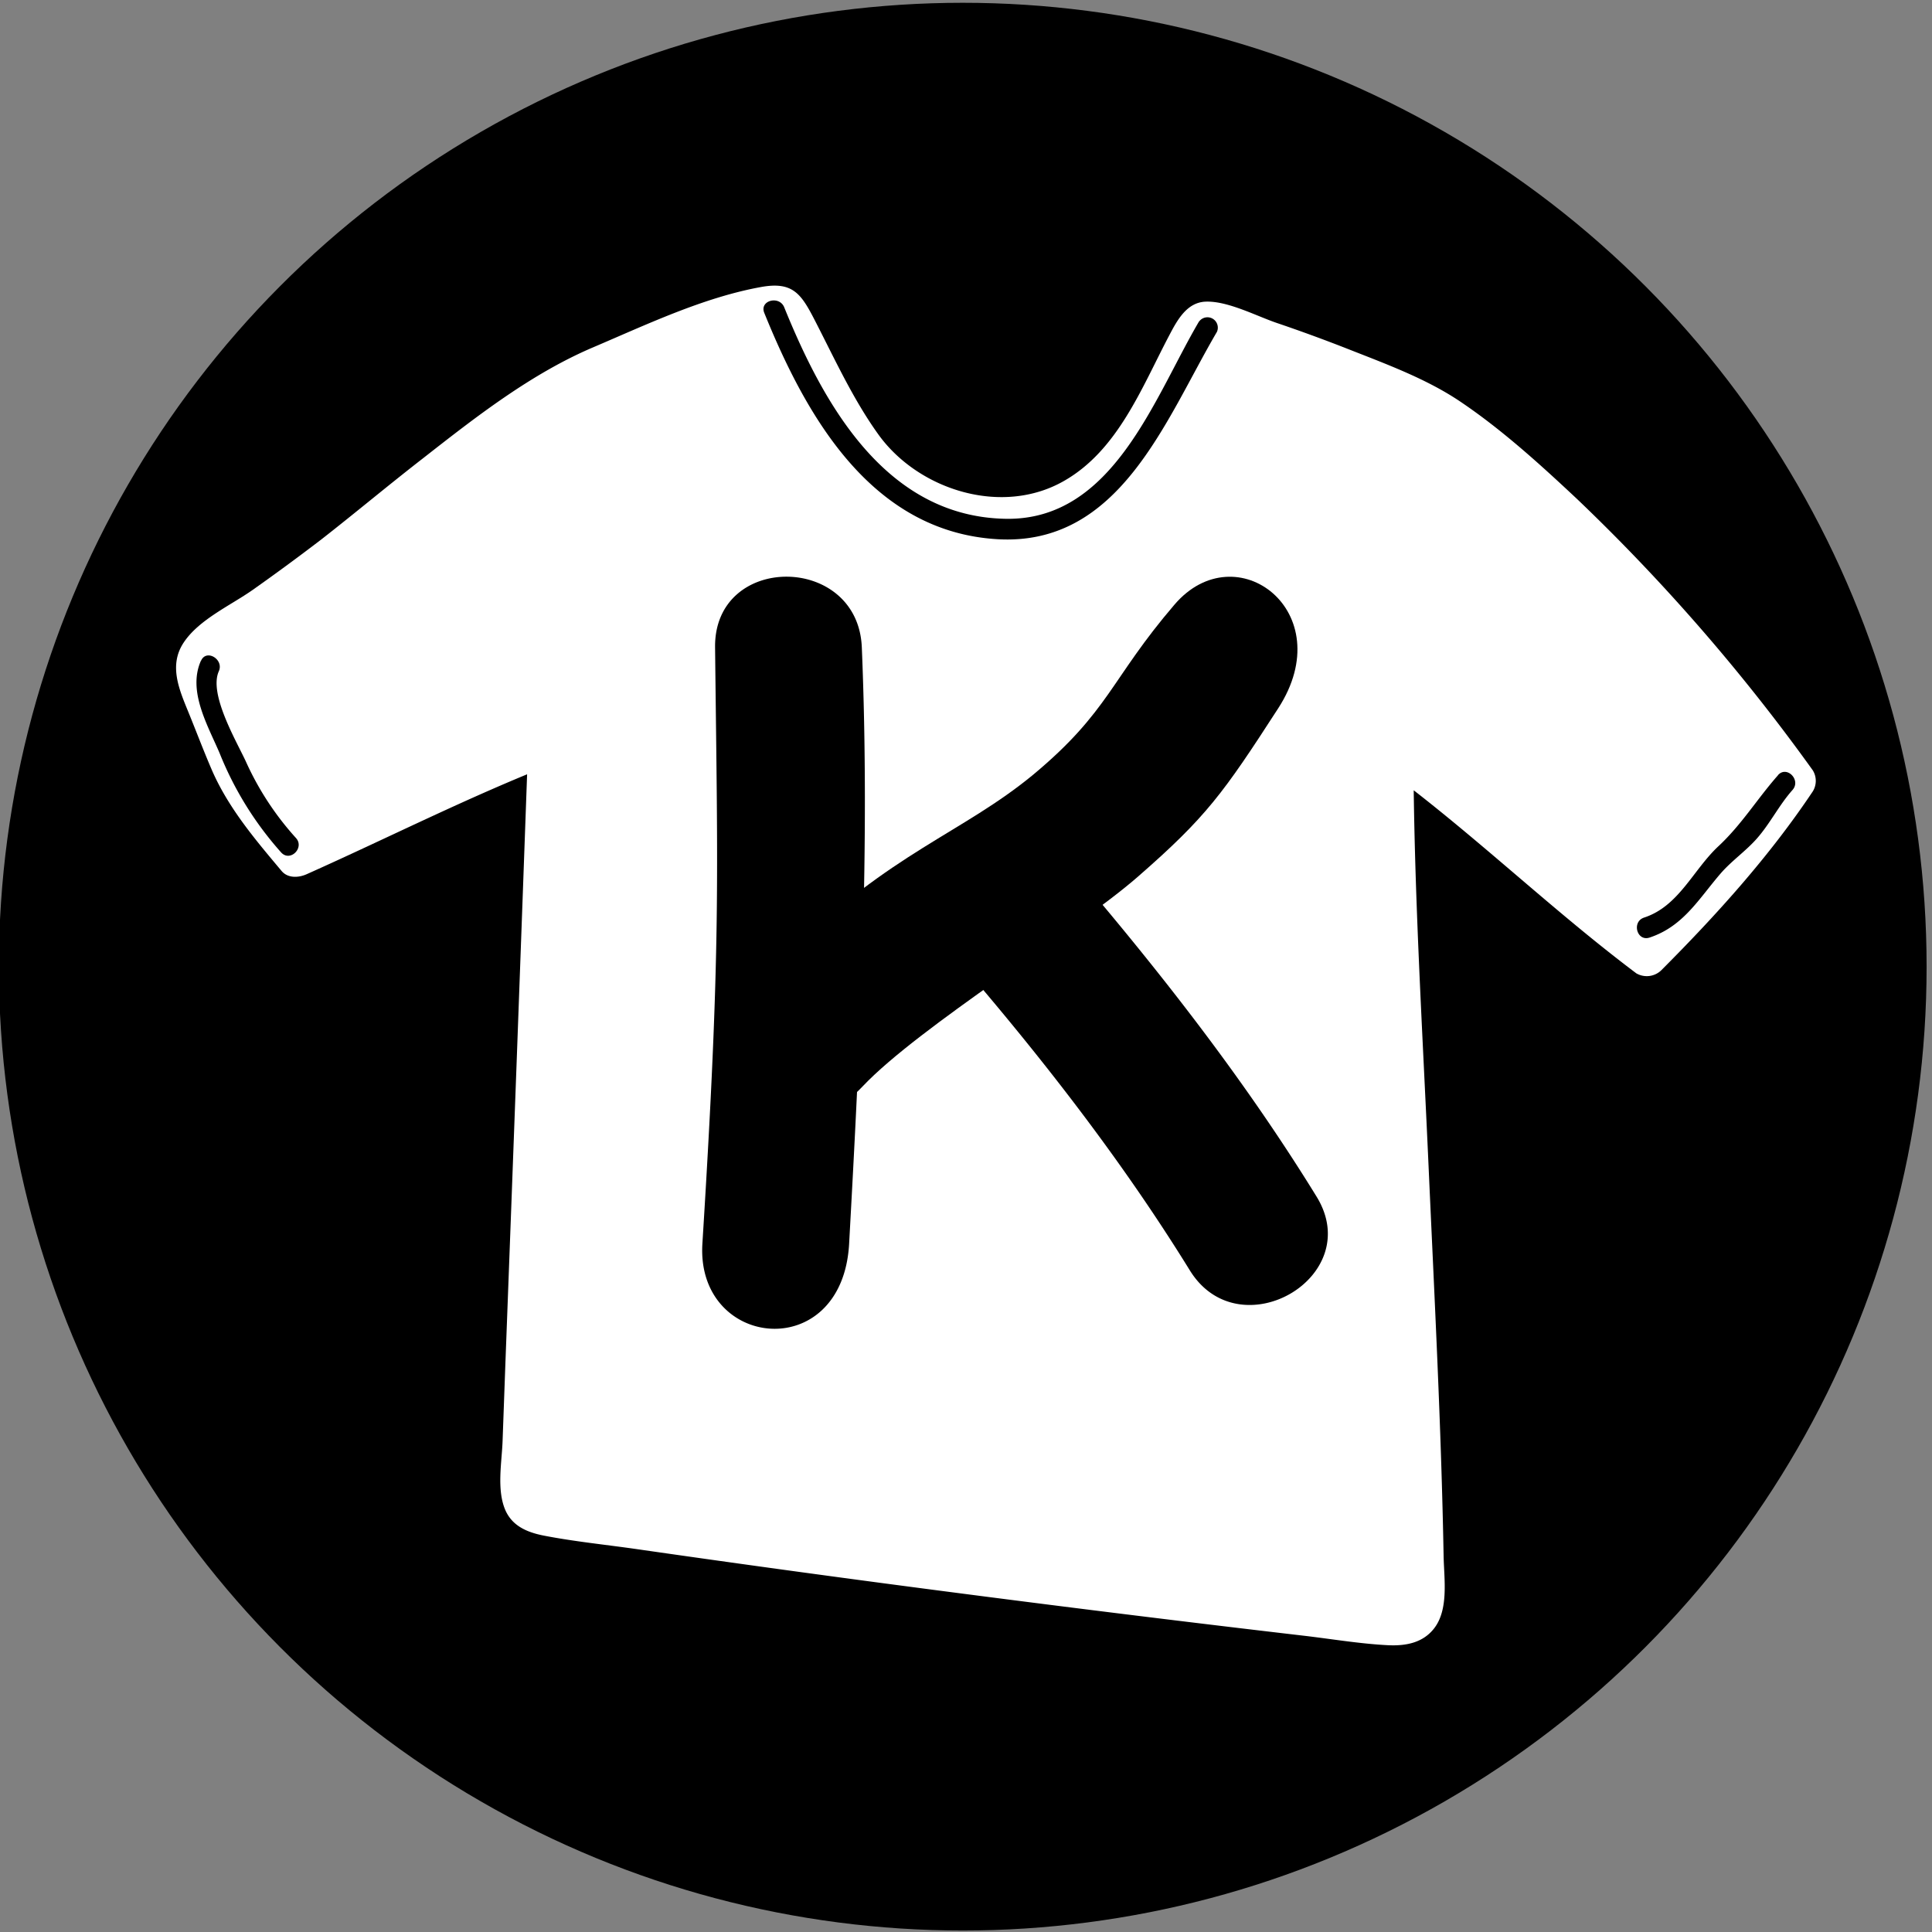 <svg xmlns="http://www.w3.org/2000/svg" id="Vrstva_1" data-name="Vrstva 1" viewBox="0 0 326 326" width="36" height="36"><rect x="0" y="0" width="326" height="326" fill="#808080" stroke="none"/><defs><style>.cls-1{fill:#fff;}</style></defs><circle cx="162.45" cy="163.11" r="162.64"/><path d="M235 126.32c18.5 13.39 29.29 24.77 42.88 34.9 8.78-8.79 17.78-18.49 25-29.46-17.15-23.67-38.14-46.31-58-60.75-5.57-4.05-25.28-12-41.34-16.58-4-1.15-10.47 32.65-33.09 32.65-22 0-25.57-11.08-38-35.06-1.58-3-34.64 11.16-35.82 11.9-27.26 17-29.68 23.51-59.8 43.8-1.55 1-3.21 2.23-3.66 4-.39 1.56.22 3.16.83 4.64 6.45 15.56 5.15 15.17 16 28.06 15-6.61 31.43-14.72 42.66-19.04-1.67 45.83-2.94 79-4.62 124.79-.05 1.43-.05 3 .88 4.1a5.88 5.88 0 0 0 3.74 1.51q70.25 10.34 140.82 18.29c1.93.21 4.18.33 5.52-1.09 1.1-1.16 1.16-2.93 1.16-4.53 0-26.94-5.15-115.18-5.17-142.13" class="cls-1"/><path d="M233.23 129.34c14.92 10.89 28.13 23.81 42.88 34.9a3.52 3.52 0 0 0 4.24-.55c9.33-9.36 18.18-19.15 25.54-30.16a3.39 3.39 0 0 0 0-3.54 325.78 325.78 0 0 0-39.73-45.74c-6.27-5.88-12.86-11.88-20-16.65-5.6-3.72-12.23-6.16-18.45-8.61q-6.09-2.4-12.28-4.5c-3.48-1.19-8.29-3.74-12-3.59-3.19.12-4.81 3.17-6.12 5.66-4.65 8.81-8.66 19.41-17.79 24.6-10.49 6-24.6 1.5-31.32-7.87-4.17-5.8-7.22-12.43-10.47-18.77-2.44-4.78-3.76-7.08-9.26-6.1-9.74 1.75-19.33 6.33-28.37 10.18-10.5 4.47-19.79 11.74-28.72 18.73C65.59 81.82 60 86.51 54.25 91q-5.72 4.38-11.6 8.53c-3.72 2.62-9.08 5-11.66 8.9s-.72 8 .88 11.93c1.34 3.29 2.59 6.61 4 9.85 2.81 6.3 7.24 11.51 11.64 16.75 1.07 1.28 2.9 1.15 4.24.55 13.93-6.22 27.59-13.17 41.81-18.71l-4.43-3.38q-1.87 52.3-3.85 104.58l-.48 13.25c-.14 3.57-1 8.12.45 11.52 1.18 2.74 3.71 3.79 6.48 4.34 5.13 1 10.43 1.53 15.61 2.27q27.79 4 55.65 7.6 28.37 3.68 56.77 7c4.79.55 9.65 1.39 14.46 1.63 3 .14 5.89-.39 7.8-2.88 2.46-3.22 1.64-8.35 1.57-12.19-.4-21.95-1.56-43.89-2.54-65.82-1.05-23.44-2.51-47-2.56-70.42 0-4.5-7-4.51-7 0 .09 40.59 3.31 81.21 4.7 121.77.14 4.16.27 8.32.36 12.49 0 1.64.07 3.28.09 4.93 0 2.49.63 4.71-2.42 5.12-3.81.51-8.65-1-12.5-1.4L208 267.62q-13.23-1.58-26.43-3.23-26.94-3.37-53.82-7.1-13.2-1.83-26.37-3.75c-2.27-.33-4.55-.64-6.83-1-3-.46-2.87-1.32-2.94-4.36-.11-4.46.33-9 .49-13.48l4-109.32c.08-2.1-2.33-4.19-4.43-3.37-14.79 5.76-29 13-43.48 19.41l4.24.55c-3.73-4.45-7.52-8.87-10-14.15-1.13-2.41-2.07-4.92-3.06-7.38-.65-1.63-1.53-3.3-2-5-1.08-3.64.79-4.41 3.62-6.34 11.5-7.82 22.26-16.47 33.13-25.1 8.47-6.74 17.56-14.18 27.54-18.52 8.62-3.75 17.57-7.64 26.72-9.88a9.45 9.45 0 0 1 2-.45c1.4 0 .25.1.19 0-.44-.65.47 1.79.69 2.21l1.38 2.72c1 1.88 1.92 3.76 2.91 5.64 2.66 5.09 5.45 10.2 9.2 14.58 7.05 8.24 18.34 11.44 28.94 10s18.1-9.49 23.33-18.25c2.21-3.7 4-7.6 6-11.43.32-.62 1.82-3 1.79-3.15l.11-.11q1-1-2.26.4a22.52 22.52 0 0 0 2.28.67c2.35.71 4.69 1.46 7 2.23a204.81 204.81 0 0 1 25.18 9.94c7.12 3.49 13.15 8.74 19.06 14 16.37 14.51 30.79 31.25 43.66 48.91V130c-7 10.52-15.55 19.81-24.45 28.75l4.24-.55c-14.74-11.08-28-24-42.88-34.89-3.65-2.66-7.14 3.41-3.53 6Z" class="cls-1"/><path d="M202.31 54.26c-7.6 12.92-14.5 33.6-32.61 33.28-20.18-.35-30.69-19.19-37.37-35.68-.83-2.06-4.22-1.16-3.37.93 7.13 17.6 18.1 36.89 39.27 38.19C189 92.25 196.65 70.8 205.34 56a1.75 1.75 0 0 0-3-1.76ZM120.66 109.23c.43 39.37 1 50.34-2.14 100.61-1.11 17.8 23.64 20.49 24.76 0 1.85-33.55 3.54-67 2.14-100.61-.66-15.85-24.94-15.94-24.76 0Z"/><path d="M145.6 183.27c9.48-10 36-26.26 46.37-35.31 11.59-10.11 14.44-14.1 23.73-28.47 10.51-16.28-7.13-29.59-17.51-17.48-10.81 12.61-11 18-23.83 28.69-12 9.9-24.11 13.14-41.09 30-12.94 12.76-2.51 38.3 12.33 22.57Z"/><path d="M182 147.88c-12.21-10.27-27.87 5.28-17.51 17.48 13.15 15.47 25.6 31.7 36.28 49 8.35 13.52 29.77 1.12 21.37-12.47-11.73-19.07-25.62-36.96-40.14-54.01ZM33.9 111.5c-2.27 5.11 1.15 10.88 3.16 15.59a56.73 56.73 0 0 0 10.39 16.76c1.53 1.66 4-.82 2.47-2.47a49.29 49.29 0 0 1-8.44-12.9c-1.64-3.53-6.27-11.36-4.56-15.21.91-2-2.11-3.83-3-1.77ZM300 130.83c-3.53 4-6.11 8.31-10.08 12-4.26 4-6.64 10.08-12.5 12-2.13.7-1.22 4.09.93 3.37 5.7-1.89 8.28-6.52 12-10.83 1.87-2.15 4.24-3.76 6.12-5.9 2.24-2.55 3.73-5.63 6-8.18 1.48-1.69-1-4.18-2.47-2.48Z"/></svg>